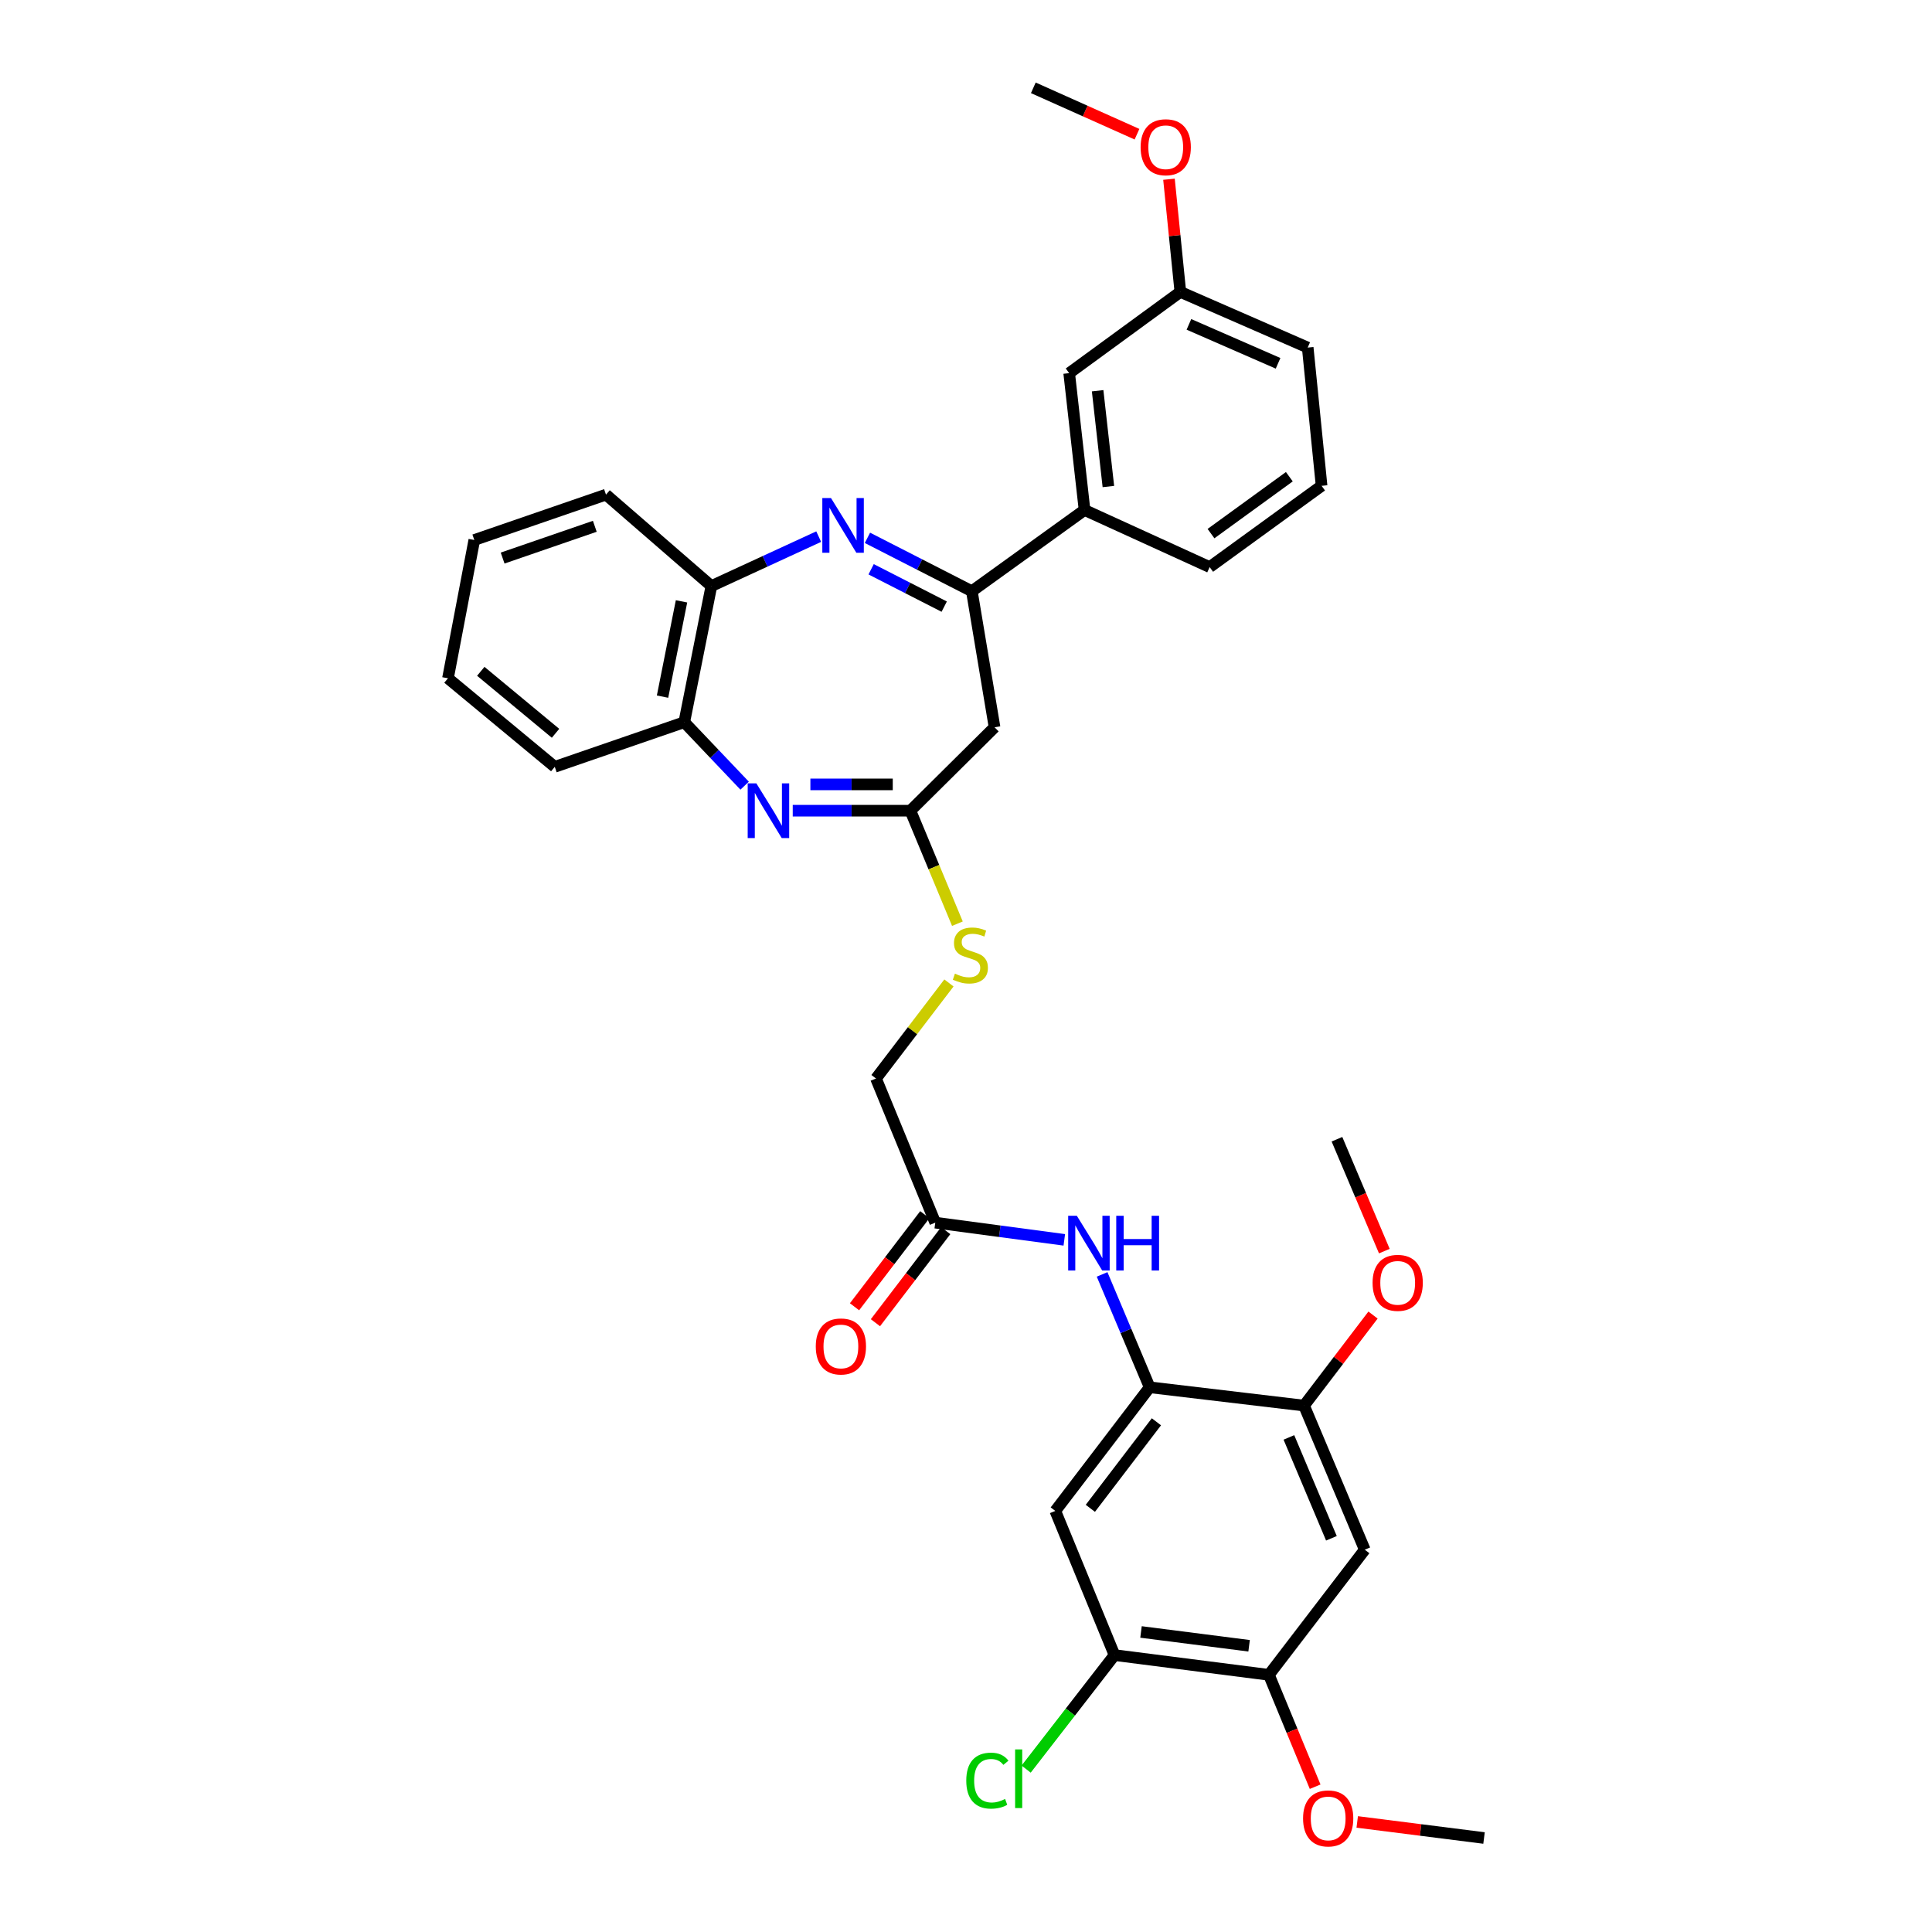 <?xml version='1.0' encoding='iso-8859-1'?>
<svg version='1.1' baseProfile='full'
              xmlns='http://www.w3.org/2000/svg'
                      xmlns:rdkit='http://www.rdkit.org/xml'
                      xmlns:xlink='http://www.w3.org/1999/xlink'
                  xml:space='preserve'
width='1000px' height='1000px' viewBox='0 0 1000 1000'>
<!-- END OF HEADER -->
<rect style='opacity:1.0;fill:#FFFFFF;stroke:none' width='1000' height='1000' x='0' y='0'> </rect>
<path class='bond-1' d='M 448.984,278.386 L 476.005,292.2' style='fill:none;fill-rule:evenodd;stroke:#0000FF;stroke-width:6px;stroke-linecap:butt;stroke-linejoin:miter;stroke-opacity:1' />
<path class='bond-1' d='M 476.005,292.2 L 503.026,306.014' style='fill:none;fill-rule:evenodd;stroke:#000000;stroke-width:6px;stroke-linecap:butt;stroke-linejoin:miter;stroke-opacity:1' />
<path class='bond-1' d='M 450.893,294.653 L 469.807,304.323' style='fill:none;fill-rule:evenodd;stroke:#0000FF;stroke-width:6px;stroke-linecap:butt;stroke-linejoin:miter;stroke-opacity:1' />
<path class='bond-1' d='M 469.807,304.323 L 488.722,313.993' style='fill:none;fill-rule:evenodd;stroke:#000000;stroke-width:6px;stroke-linecap:butt;stroke-linejoin:miter;stroke-opacity:1' />
<path class='bond-6' d='M 423.757,277.753 L 395.982,290.552' style='fill:none;fill-rule:evenodd;stroke:#0000FF;stroke-width:6px;stroke-linecap:butt;stroke-linejoin:miter;stroke-opacity:1' />
<path class='bond-6' d='M 395.982,290.552 L 368.207,303.352' style='fill:none;fill-rule:evenodd;stroke:#000000;stroke-width:6px;stroke-linecap:butt;stroke-linejoin:miter;stroke-opacity:1' />
<path class='bond-0' d='M 385.424,406.662 L 369.8,390.235' style='fill:none;fill-rule:evenodd;stroke:#0000FF;stroke-width:6px;stroke-linecap:butt;stroke-linejoin:miter;stroke-opacity:1' />
<path class='bond-0' d='M 369.8,390.235 L 354.177,373.809' style='fill:none;fill-rule:evenodd;stroke:#000000;stroke-width:6px;stroke-linecap:butt;stroke-linejoin:miter;stroke-opacity:1' />
<path class='bond-34' d='M 410.321,419.616 L 440.774,419.616' style='fill:none;fill-rule:evenodd;stroke:#0000FF;stroke-width:6px;stroke-linecap:butt;stroke-linejoin:miter;stroke-opacity:1' />
<path class='bond-34' d='M 440.774,419.616 L 471.227,419.616' style='fill:none;fill-rule:evenodd;stroke:#000000;stroke-width:6px;stroke-linecap:butt;stroke-linejoin:miter;stroke-opacity:1' />
<path class='bond-34' d='M 419.457,406.001 L 440.774,406.001' style='fill:none;fill-rule:evenodd;stroke:#0000FF;stroke-width:6px;stroke-linecap:butt;stroke-linejoin:miter;stroke-opacity:1' />
<path class='bond-34' d='M 440.774,406.001 L 462.091,406.001' style='fill:none;fill-rule:evenodd;stroke:#000000;stroke-width:6px;stroke-linecap:butt;stroke-linejoin:miter;stroke-opacity:1' />
<path class='bond-3' d='M 503.026,306.014 L 514.78,376.441' style='fill:none;fill-rule:evenodd;stroke:#000000;stroke-width:6px;stroke-linecap:butt;stroke-linejoin:miter;stroke-opacity:1' />
<path class='bond-13' d='M 503.026,306.014 L 561.358,263.974' style='fill:none;fill-rule:evenodd;stroke:#000000;stroke-width:6px;stroke-linecap:butt;stroke-linejoin:miter;stroke-opacity:1' />
<path class='bond-2' d='M 471.227,419.616 L 514.78,376.441' style='fill:none;fill-rule:evenodd;stroke:#000000;stroke-width:6px;stroke-linecap:butt;stroke-linejoin:miter;stroke-opacity:1' />
<path class='bond-15' d='M 471.227,419.616 L 483.388,448.858' style='fill:none;fill-rule:evenodd;stroke:#000000;stroke-width:6px;stroke-linecap:butt;stroke-linejoin:miter;stroke-opacity:1' />
<path class='bond-15' d='M 483.388,448.858 L 495.549,478.1' style='fill:none;fill-rule:evenodd;stroke:#CCCC00;stroke-width:6px;stroke-linecap:butt;stroke-linejoin:miter;stroke-opacity:1' />
<path class='bond-4' d='M 595.062,718.055 L 582.754,688.842' style='fill:none;fill-rule:evenodd;stroke:#000000;stroke-width:6px;stroke-linecap:butt;stroke-linejoin:miter;stroke-opacity:1' />
<path class='bond-4' d='M 582.754,688.842 L 570.446,659.629' style='fill:none;fill-rule:evenodd;stroke:#0000FF;stroke-width:6px;stroke-linecap:butt;stroke-linejoin:miter;stroke-opacity:1' />
<path class='bond-5' d='M 595.062,718.055 L 546.215,782.045' style='fill:none;fill-rule:evenodd;stroke:#000000;stroke-width:6px;stroke-linecap:butt;stroke-linejoin:miter;stroke-opacity:1' />
<path class='bond-5' d='M 598.558,735.915 L 564.364,780.708' style='fill:none;fill-rule:evenodd;stroke:#000000;stroke-width:6px;stroke-linecap:butt;stroke-linejoin:miter;stroke-opacity:1' />
<path class='bond-10' d='M 595.062,718.055 L 674.967,727.532' style='fill:none;fill-rule:evenodd;stroke:#000000;stroke-width:6px;stroke-linecap:butt;stroke-linejoin:miter;stroke-opacity:1' />
<path class='bond-11' d='M 546.215,782.045 L 576.871,856.67' style='fill:none;fill-rule:evenodd;stroke:#000000;stroke-width:6px;stroke-linecap:butt;stroke-linejoin:miter;stroke-opacity:1' />
<path class='bond-7' d='M 368.207,303.352 L 354.177,373.809' style='fill:none;fill-rule:evenodd;stroke:#000000;stroke-width:6px;stroke-linecap:butt;stroke-linejoin:miter;stroke-opacity:1' />
<path class='bond-7' d='M 352.75,311.261 L 342.928,360.581' style='fill:none;fill-rule:evenodd;stroke:#000000;stroke-width:6px;stroke-linecap:butt;stroke-linejoin:miter;stroke-opacity:1' />
<path class='bond-25' d='M 368.207,303.352 L 313.657,256.017' style='fill:none;fill-rule:evenodd;stroke:#000000;stroke-width:6px;stroke-linecap:butt;stroke-linejoin:miter;stroke-opacity:1' />
<path class='bond-27' d='M 354.177,373.809 L 287.146,396.909' style='fill:none;fill-rule:evenodd;stroke:#000000;stroke-width:6px;stroke-linecap:butt;stroke-linejoin:miter;stroke-opacity:1' />
<path class='bond-8' d='M 706.402,802.12 L 674.967,727.532' style='fill:none;fill-rule:evenodd;stroke:#000000;stroke-width:6px;stroke-linecap:butt;stroke-linejoin:miter;stroke-opacity:1' />
<path class='bond-8' d='M 689.141,796.219 L 667.136,744.008' style='fill:none;fill-rule:evenodd;stroke:#000000;stroke-width:6px;stroke-linecap:butt;stroke-linejoin:miter;stroke-opacity:1' />
<path class='bond-12' d='M 706.402,802.12 L 656.791,866.889' style='fill:none;fill-rule:evenodd;stroke:#000000;stroke-width:6px;stroke-linecap:butt;stroke-linejoin:miter;stroke-opacity:1' />
<path class='bond-9' d='M 550.881,641.746 L 517.487,637.293' style='fill:none;fill-rule:evenodd;stroke:#0000FF;stroke-width:6px;stroke-linecap:butt;stroke-linejoin:miter;stroke-opacity:1' />
<path class='bond-9' d='M 517.487,637.293 L 484.093,632.841' style='fill:none;fill-rule:evenodd;stroke:#000000;stroke-width:6px;stroke-linecap:butt;stroke-linejoin:miter;stroke-opacity:1' />
<path class='bond-21' d='M 674.967,727.532 L 692.82,704.102' style='fill:none;fill-rule:evenodd;stroke:#000000;stroke-width:6px;stroke-linecap:butt;stroke-linejoin:miter;stroke-opacity:1' />
<path class='bond-21' d='M 692.82,704.102 L 710.673,680.672' style='fill:none;fill-rule:evenodd;stroke:#FF0000;stroke-width:6px;stroke-linecap:butt;stroke-linejoin:miter;stroke-opacity:1' />
<path class='bond-19' d='M 576.871,856.67 L 553.998,886.18' style='fill:none;fill-rule:evenodd;stroke:#000000;stroke-width:6px;stroke-linecap:butt;stroke-linejoin:miter;stroke-opacity:1' />
<path class='bond-19' d='M 553.998,886.18 L 531.125,915.69' style='fill:none;fill-rule:evenodd;stroke:#00CC00;stroke-width:6px;stroke-linecap:butt;stroke-linejoin:miter;stroke-opacity:1' />
<path class='bond-37' d='M 576.871,856.67 L 656.791,866.889' style='fill:none;fill-rule:evenodd;stroke:#000000;stroke-width:6px;stroke-linecap:butt;stroke-linejoin:miter;stroke-opacity:1' />
<path class='bond-37' d='M 590.586,844.698 L 646.53,851.851' style='fill:none;fill-rule:evenodd;stroke:#000000;stroke-width:6px;stroke-linecap:butt;stroke-linejoin:miter;stroke-opacity:1' />
<path class='bond-22' d='M 656.791,866.889 L 668.754,895.844' style='fill:none;fill-rule:evenodd;stroke:#000000;stroke-width:6px;stroke-linecap:butt;stroke-linejoin:miter;stroke-opacity:1' />
<path class='bond-22' d='M 668.754,895.844 L 680.717,924.8' style='fill:none;fill-rule:evenodd;stroke:#FF0000;stroke-width:6px;stroke-linecap:butt;stroke-linejoin:miter;stroke-opacity:1' />
<path class='bond-16' d='M 561.358,263.974 L 553.408,193.139' style='fill:none;fill-rule:evenodd;stroke:#000000;stroke-width:6px;stroke-linecap:butt;stroke-linejoin:miter;stroke-opacity:1' />
<path class='bond-16' d='M 573.696,251.83 L 568.131,202.246' style='fill:none;fill-rule:evenodd;stroke:#000000;stroke-width:6px;stroke-linecap:butt;stroke-linejoin:miter;stroke-opacity:1' />
<path class='bond-24' d='M 561.358,263.974 L 626.12,293.526' style='fill:none;fill-rule:evenodd;stroke:#000000;stroke-width:6px;stroke-linecap:butt;stroke-linejoin:miter;stroke-opacity:1' />
<path class='bond-14' d='M 484.093,632.841 L 453.414,558.231' style='fill:none;fill-rule:evenodd;stroke:#000000;stroke-width:6px;stroke-linecap:butt;stroke-linejoin:miter;stroke-opacity:1' />
<path class='bond-17' d='M 478.682,628.71 L 460.491,652.543' style='fill:none;fill-rule:evenodd;stroke:#000000;stroke-width:6px;stroke-linecap:butt;stroke-linejoin:miter;stroke-opacity:1' />
<path class='bond-17' d='M 460.491,652.543 L 442.301,676.375' style='fill:none;fill-rule:evenodd;stroke:#FF0000;stroke-width:6px;stroke-linecap:butt;stroke-linejoin:miter;stroke-opacity:1' />
<path class='bond-17' d='M 489.505,636.971 L 471.314,660.803' style='fill:none;fill-rule:evenodd;stroke:#000000;stroke-width:6px;stroke-linecap:butt;stroke-linejoin:miter;stroke-opacity:1' />
<path class='bond-17' d='M 471.314,660.803 L 453.123,684.636' style='fill:none;fill-rule:evenodd;stroke:#FF0000;stroke-width:6px;stroke-linecap:butt;stroke-linejoin:miter;stroke-opacity:1' />
<path class='bond-18' d='M 491.169,508.772 L 472.292,533.501' style='fill:none;fill-rule:evenodd;stroke:#CCCC00;stroke-width:6px;stroke-linecap:butt;stroke-linejoin:miter;stroke-opacity:1' />
<path class='bond-18' d='M 472.292,533.501 L 453.414,558.231' style='fill:none;fill-rule:evenodd;stroke:#000000;stroke-width:6px;stroke-linecap:butt;stroke-linejoin:miter;stroke-opacity:1' />
<path class='bond-20' d='M 553.408,193.139 L 610.947,151.099' style='fill:none;fill-rule:evenodd;stroke:#000000;stroke-width:6px;stroke-linecap:butt;stroke-linejoin:miter;stroke-opacity:1' />
<path class='bond-23' d='M 610.947,151.099 L 608.004,121.934' style='fill:none;fill-rule:evenodd;stroke:#000000;stroke-width:6px;stroke-linecap:butt;stroke-linejoin:miter;stroke-opacity:1' />
<path class='bond-23' d='M 608.004,121.934 L 605.062,92.77' style='fill:none;fill-rule:evenodd;stroke:#FF0000;stroke-width:6px;stroke-linecap:butt;stroke-linejoin:miter;stroke-opacity:1' />
<path class='bond-36' d='M 610.947,151.099 L 676.866,179.894' style='fill:none;fill-rule:evenodd;stroke:#000000;stroke-width:6px;stroke-linecap:butt;stroke-linejoin:miter;stroke-opacity:1' />
<path class='bond-36' d='M 615.384,167.895 L 661.528,188.052' style='fill:none;fill-rule:evenodd;stroke:#000000;stroke-width:6px;stroke-linecap:butt;stroke-linejoin:miter;stroke-opacity:1' />
<path class='bond-30' d='M 716.527,647.577 L 704.268,618.622' style='fill:none;fill-rule:evenodd;stroke:#FF0000;stroke-width:6px;stroke-linecap:butt;stroke-linejoin:miter;stroke-opacity:1' />
<path class='bond-30' d='M 704.268,618.622 L 692.008,589.666' style='fill:none;fill-rule:evenodd;stroke:#000000;stroke-width:6px;stroke-linecap:butt;stroke-linejoin:miter;stroke-opacity:1' />
<path class='bond-29' d='M 702.495,943.032 L 735.313,947.189' style='fill:none;fill-rule:evenodd;stroke:#FF0000;stroke-width:6px;stroke-linecap:butt;stroke-linejoin:miter;stroke-opacity:1' />
<path class='bond-29' d='M 735.313,947.189 L 768.131,951.347' style='fill:none;fill-rule:evenodd;stroke:#000000;stroke-width:6px;stroke-linecap:butt;stroke-linejoin:miter;stroke-opacity:1' />
<path class='bond-31' d='M 588.506,69.468 L 561.676,57.461' style='fill:none;fill-rule:evenodd;stroke:#FF0000;stroke-width:6px;stroke-linecap:butt;stroke-linejoin:miter;stroke-opacity:1' />
<path class='bond-31' d='M 561.676,57.461 L 534.847,45.455' style='fill:none;fill-rule:evenodd;stroke:#000000;stroke-width:6px;stroke-linecap:butt;stroke-linejoin:miter;stroke-opacity:1' />
<path class='bond-26' d='M 626.12,293.526 L 684.051,251.456' style='fill:none;fill-rule:evenodd;stroke:#000000;stroke-width:6px;stroke-linecap:butt;stroke-linejoin:miter;stroke-opacity:1' />
<path class='bond-26' d='M 626.809,276.199 L 667.361,246.75' style='fill:none;fill-rule:evenodd;stroke:#000000;stroke-width:6px;stroke-linecap:butt;stroke-linejoin:miter;stroke-opacity:1' />
<path class='bond-33' d='M 313.657,256.017 L 245.499,279.503' style='fill:none;fill-rule:evenodd;stroke:#000000;stroke-width:6px;stroke-linecap:butt;stroke-linejoin:miter;stroke-opacity:1' />
<path class='bond-33' d='M 307.869,272.412 L 260.158,288.852' style='fill:none;fill-rule:evenodd;stroke:#000000;stroke-width:6px;stroke-linecap:butt;stroke-linejoin:miter;stroke-opacity:1' />
<path class='bond-28' d='M 684.051,251.456 L 676.866,179.894' style='fill:none;fill-rule:evenodd;stroke:#000000;stroke-width:6px;stroke-linecap:butt;stroke-linejoin:miter;stroke-opacity:1' />
<path class='bond-35' d='M 287.146,396.909 L 231.869,351.08' style='fill:none;fill-rule:evenodd;stroke:#000000;stroke-width:6px;stroke-linecap:butt;stroke-linejoin:miter;stroke-opacity:1' />
<path class='bond-35' d='M 287.544,379.553 L 248.85,347.473' style='fill:none;fill-rule:evenodd;stroke:#000000;stroke-width:6px;stroke-linecap:butt;stroke-linejoin:miter;stroke-opacity:1' />
<path class='bond-32' d='M 231.869,351.08 L 245.499,279.503' style='fill:none;fill-rule:evenodd;stroke:#000000;stroke-width:6px;stroke-linecap:butt;stroke-linejoin:miter;stroke-opacity:1' />
<path  class='atom-0' d='M 430.113 257.779
L 439.393 272.779
Q 440.313 274.259, 441.793 276.939
Q 443.273 279.619, 443.353 279.779
L 443.353 257.779
L 447.113 257.779
L 447.113 286.099
L 443.233 286.099
L 433.273 269.699
Q 432.113 267.779, 430.873 265.579
Q 429.673 263.379, 429.313 262.699
L 429.313 286.099
L 425.633 286.099
L 425.633 257.779
L 430.113 257.779
' fill='#0000FF'/>
<path  class='atom-1' d='M 391.484 405.456
L 400.764 420.456
Q 401.684 421.936, 403.164 424.616
Q 404.644 427.296, 404.724 427.456
L 404.724 405.456
L 408.484 405.456
L 408.484 433.776
L 404.604 433.776
L 394.644 417.376
Q 393.484 415.456, 392.244 413.256
Q 391.044 411.056, 390.684 410.376
L 390.684 433.776
L 387.004 433.776
L 387.004 405.456
L 391.484 405.456
' fill='#0000FF'/>
<path  class='atom-10' d='M 557.367 629.285
L 566.647 644.285
Q 567.567 645.765, 569.047 648.445
Q 570.527 651.125, 570.607 651.285
L 570.607 629.285
L 574.367 629.285
L 574.367 657.605
L 570.487 657.605
L 560.527 641.205
Q 559.367 639.285, 558.127 637.085
Q 556.927 634.885, 556.567 634.205
L 556.567 657.605
L 552.887 657.605
L 552.887 629.285
L 557.367 629.285
' fill='#0000FF'/>
<path  class='atom-10' d='M 577.767 629.285
L 581.607 629.285
L 581.607 641.325
L 596.087 641.325
L 596.087 629.285
L 599.927 629.285
L 599.927 657.605
L 596.087 657.605
L 596.087 644.525
L 581.607 644.525
L 581.607 657.605
L 577.767 657.605
L 577.767 629.285
' fill='#0000FF'/>
<path  class='atom-16' d='M 494.262 503.961
Q 494.582 504.081, 495.902 504.641
Q 497.222 505.201, 498.662 505.561
Q 500.142 505.881, 501.582 505.881
Q 504.262 505.881, 505.822 504.601
Q 507.382 503.281, 507.382 501.001
Q 507.382 499.441, 506.582 498.481
Q 505.822 497.521, 504.622 497.001
Q 503.422 496.481, 501.422 495.881
Q 498.902 495.121, 497.382 494.401
Q 495.902 493.681, 494.822 492.161
Q 493.782 490.641, 493.782 488.081
Q 493.782 484.521, 496.182 482.321
Q 498.622 480.121, 503.422 480.121
Q 506.702 480.121, 510.422 481.681
L 509.502 484.761
Q 506.102 483.361, 503.542 483.361
Q 500.782 483.361, 499.262 484.521
Q 497.742 485.641, 497.782 487.601
Q 497.782 489.121, 498.542 490.041
Q 499.342 490.961, 500.462 491.481
Q 501.622 492.001, 503.542 492.601
Q 506.102 493.401, 507.622 494.201
Q 509.142 495.001, 510.222 496.641
Q 511.342 498.241, 511.342 501.001
Q 511.342 504.921, 508.702 507.041
Q 506.102 509.121, 501.742 509.121
Q 499.222 509.121, 497.302 508.561
Q 495.422 508.041, 493.182 507.121
L 494.262 503.961
' fill='#CCCC00'/>
<path  class='atom-18' d='M 422.246 696.918
Q 422.246 690.118, 425.606 686.318
Q 428.966 682.518, 435.246 682.518
Q 441.526 682.518, 444.886 686.318
Q 448.246 690.118, 448.246 696.918
Q 448.246 703.798, 444.846 707.718
Q 441.446 711.598, 435.246 711.598
Q 429.006 711.598, 425.606 707.718
Q 422.246 703.838, 422.246 696.918
M 435.246 708.398
Q 439.566 708.398, 441.886 705.518
Q 444.246 702.598, 444.246 696.918
Q 444.246 691.358, 441.886 688.558
Q 439.566 685.718, 435.246 685.718
Q 430.926 685.718, 428.566 688.518
Q 426.246 691.318, 426.246 696.918
Q 426.246 702.638, 428.566 705.518
Q 430.926 708.398, 435.246 708.398
' fill='#FF0000'/>
<path  class='atom-20' d='M 500.14 921.655
Q 500.14 914.615, 503.42 910.935
Q 506.74 907.215, 513.02 907.215
Q 518.86 907.215, 521.98 911.335
L 519.34 913.495
Q 517.06 910.495, 513.02 910.495
Q 508.74 910.495, 506.46 913.375
Q 504.22 916.215, 504.22 921.655
Q 504.22 927.255, 506.54 930.135
Q 508.9 933.015, 513.46 933.015
Q 516.58 933.015, 520.22 931.135
L 521.34 934.135
Q 519.86 935.095, 517.62 935.655
Q 515.38 936.215, 512.9 936.215
Q 506.74 936.215, 503.42 932.455
Q 500.14 928.695, 500.14 921.655
' fill='#00CC00'/>
<path  class='atom-20' d='M 525.42 905.495
L 529.1 905.495
L 529.1 935.855
L 525.42 935.855
L 525.42 905.495
' fill='#00CC00'/>
<path  class='atom-22' d='M 710.444 663.993
Q 710.444 657.193, 713.804 653.393
Q 717.164 649.593, 723.444 649.593
Q 729.724 649.593, 733.084 653.393
Q 736.444 657.193, 736.444 663.993
Q 736.444 670.873, 733.044 674.793
Q 729.644 678.673, 723.444 678.673
Q 717.204 678.673, 713.804 674.793
Q 710.444 670.913, 710.444 663.993
M 723.444 675.473
Q 727.764 675.473, 730.084 672.593
Q 732.444 669.673, 732.444 663.993
Q 732.444 658.433, 730.084 655.633
Q 727.764 652.793, 723.444 652.793
Q 719.124 652.793, 716.764 655.593
Q 714.444 658.393, 714.444 663.993
Q 714.444 669.713, 716.764 672.593
Q 719.124 675.473, 723.444 675.473
' fill='#FF0000'/>
<path  class='atom-23' d='M 674.462 941.208
Q 674.462 934.408, 677.822 930.608
Q 681.182 926.808, 687.462 926.808
Q 693.742 926.808, 697.102 930.608
Q 700.462 934.408, 700.462 941.208
Q 700.462 948.088, 697.062 952.008
Q 693.662 955.888, 687.462 955.888
Q 681.222 955.888, 677.822 952.008
Q 674.462 948.128, 674.462 941.208
M 687.462 952.688
Q 691.782 952.688, 694.102 949.808
Q 696.462 946.888, 696.462 941.208
Q 696.462 935.648, 694.102 932.848
Q 691.782 930.008, 687.462 930.008
Q 683.142 930.008, 680.782 932.808
Q 678.462 935.608, 678.462 941.208
Q 678.462 946.928, 680.782 949.808
Q 683.142 952.688, 687.462 952.688
' fill='#FF0000'/>
<path  class='atom-24' d='M 590.383 76.206
Q 590.383 69.406, 593.743 65.606
Q 597.103 61.806, 603.383 61.806
Q 609.663 61.806, 613.023 65.606
Q 616.383 69.406, 616.383 76.206
Q 616.383 83.086, 612.983 87.006
Q 609.583 90.886, 603.383 90.886
Q 597.143 90.886, 593.743 87.006
Q 590.383 83.126, 590.383 76.206
M 603.383 87.686
Q 607.703 87.686, 610.023 84.806
Q 612.383 81.886, 612.383 76.206
Q 612.383 70.646, 610.023 67.846
Q 607.703 65.006, 603.383 65.006
Q 599.063 65.006, 596.703 67.806
Q 594.383 70.606, 594.383 76.206
Q 594.383 81.926, 596.703 84.806
Q 599.063 87.686, 603.383 87.686
' fill='#FF0000'/>
</svg>

